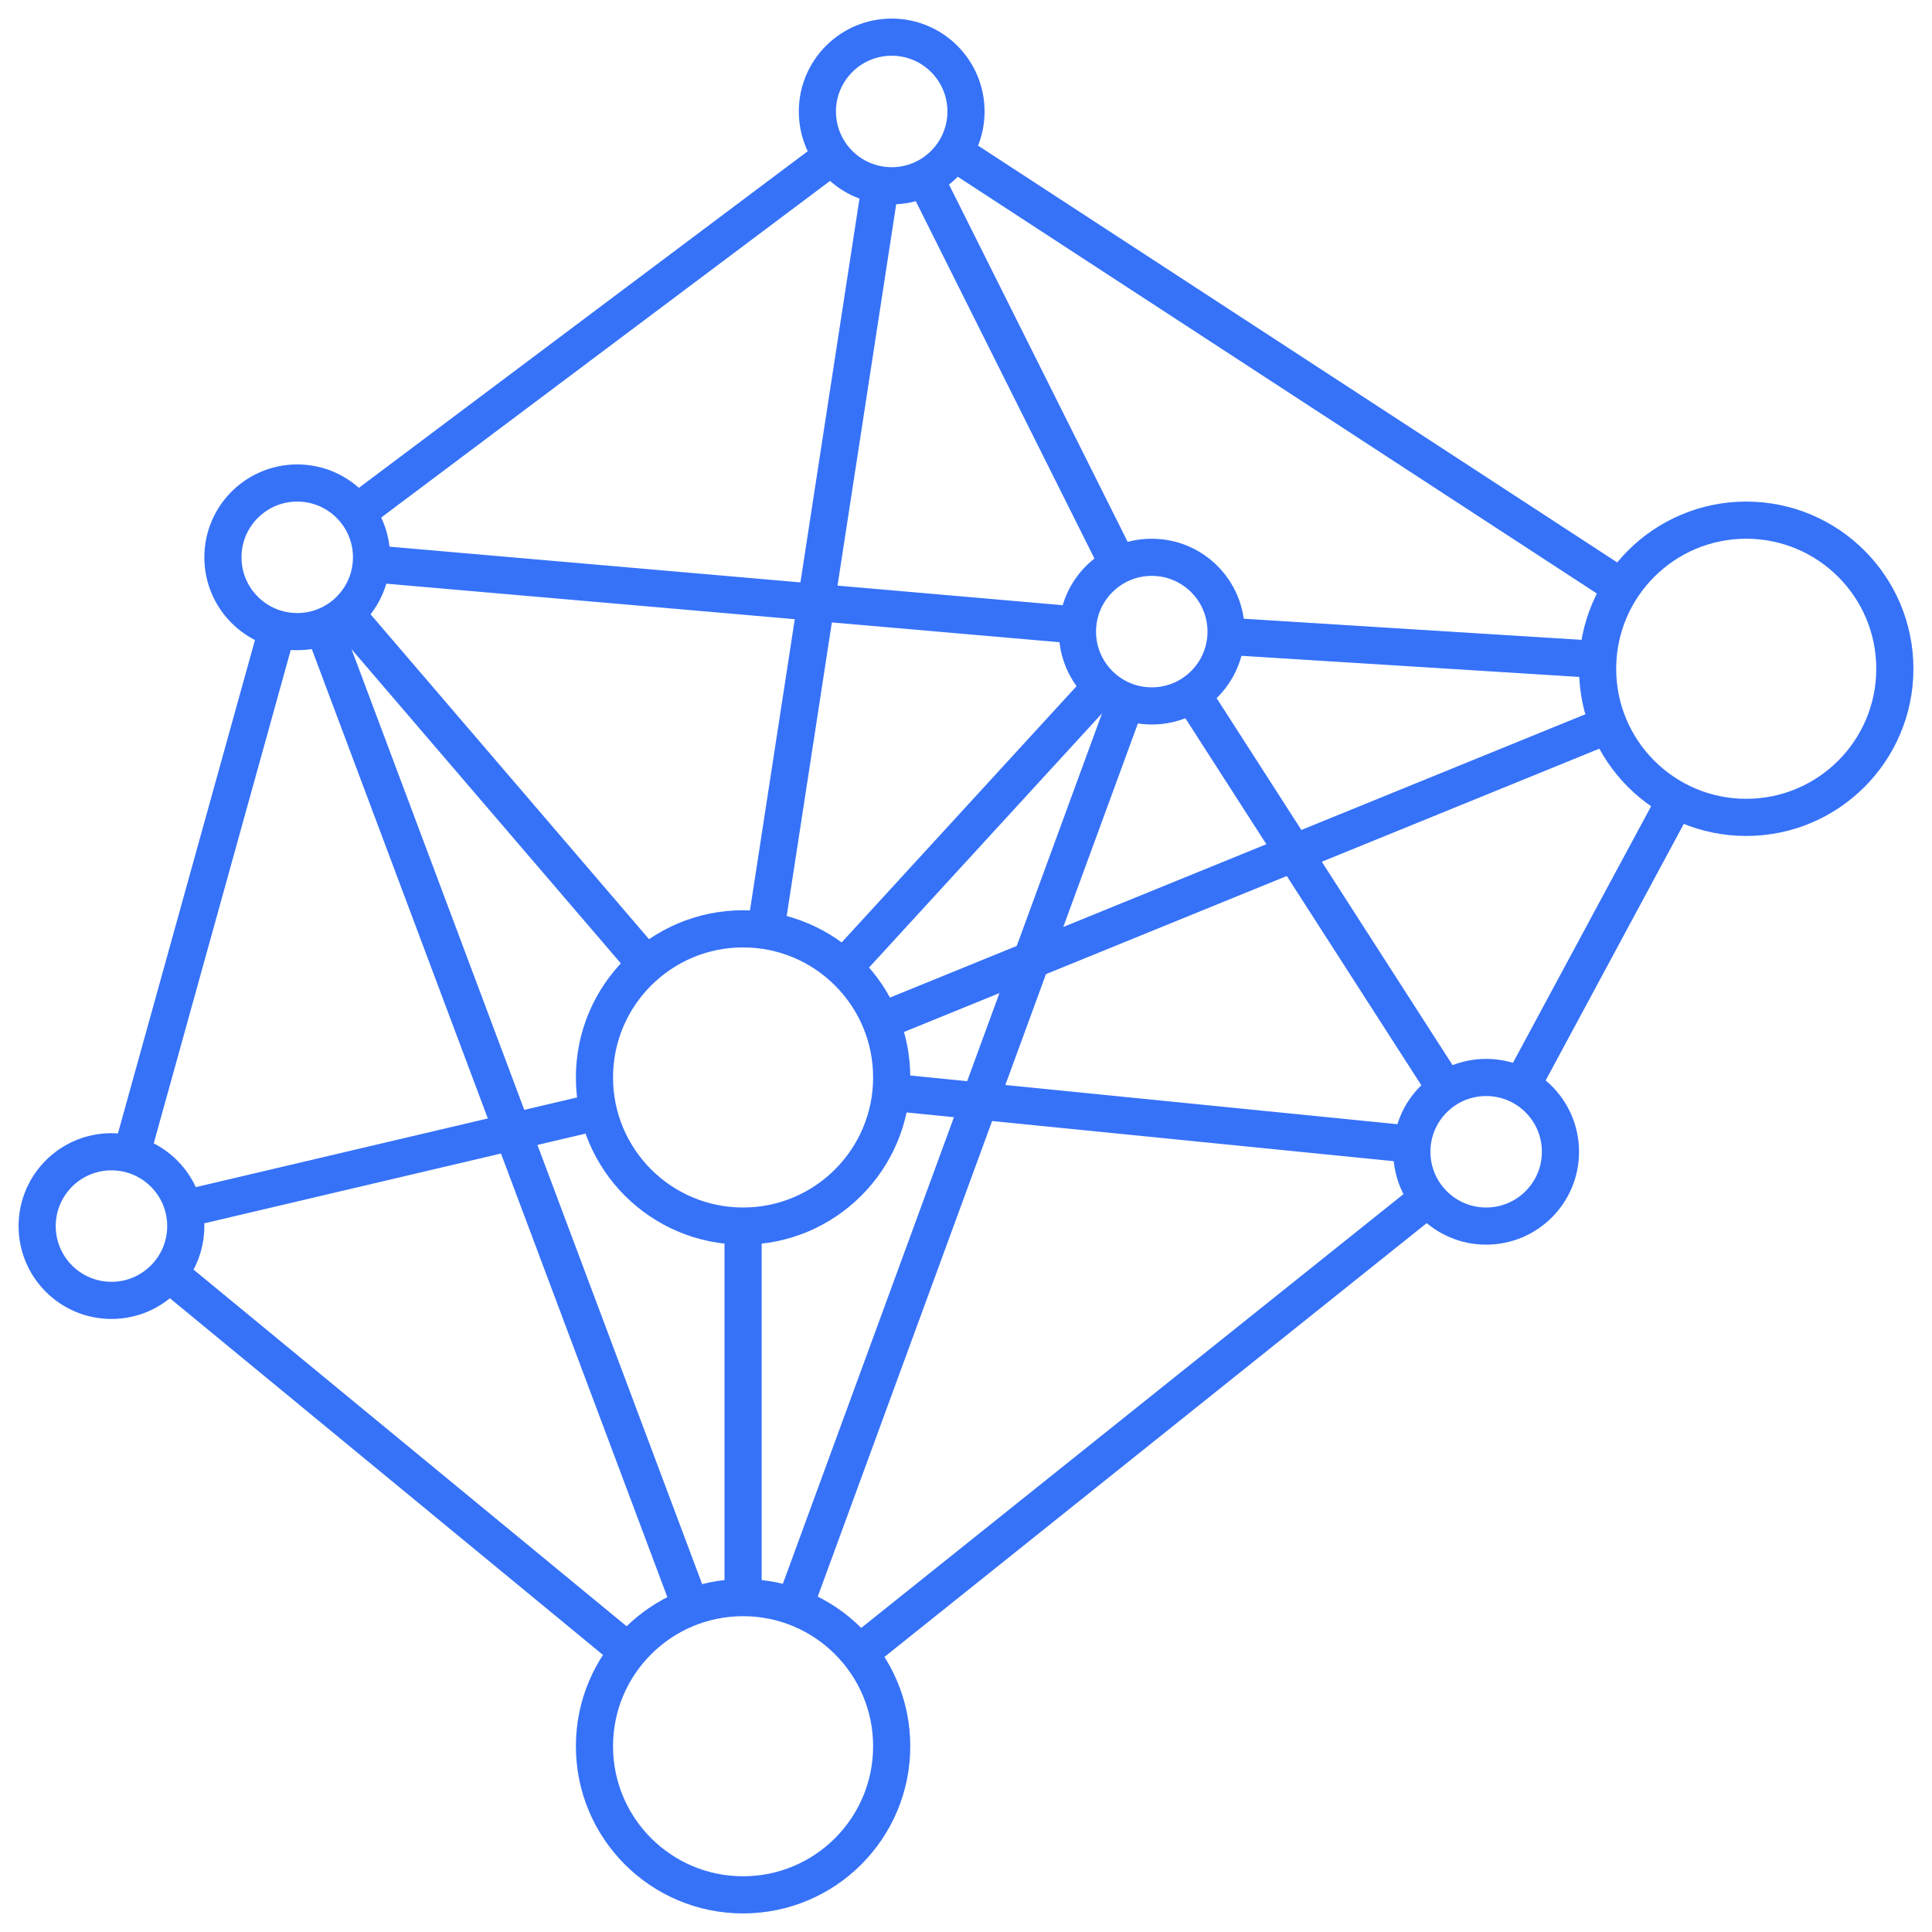 <svg width="52" height="52" viewBox="0 0 52 52" fill="none" xmlns="http://www.w3.org/2000/svg">
<circle cx="47" cy="18" r="4" stroke="#3672F8"/>
<circle cx="20" cy="47" r="4" stroke="#3672F8"/>
<circle cx="24" cy="3" r="2" stroke="#3672F8"/>
<circle cx="8" cy="15" r="2" stroke="#3672F8"/>
<circle cx="20" cy="29" r="4" stroke="#3672F8"/>
<circle cx="3" cy="33" r="2" stroke="#3672F8"/>
<circle cx="40" cy="31" r="2" stroke="#3672F8"/>
<circle cx="31" cy="17" r="2" stroke="#3672F8"/>
<path d="M43 17.75L33 17.125" stroke="#3672F8"/>
<path d="M24.894 4.788L30.089 15.178" stroke="#3672F8"/>
<path d="M29.625 18.5L22.75 26" stroke="#3672F8"/>
<path d="M29 16.826L10 15.174" stroke="#3672F8"/>
<path d="M43.5 15.717L25.533 4" stroke="#3672F8"/>
<path d="M9.286 16.5L17.429 26" stroke="#3672F8"/>
<path d="M22.5 4.125L9.698 13.726" stroke="#3672F8"/>
<path d="M23.692 5L20.615 25" stroke="#3672F8"/>
<path d="M45.115 21.5L41 29.143" stroke="#3672F8"/>
<path d="M32.134 18.764L38.874 29.248" stroke="#3672F8"/>
<path d="M30.267 19L21.374 43.253" stroke="#3672F8"/>
<path d="M38.5 32.2L23.125 44.5" stroke="#3672F8"/>
<path d="M38 30.8L24 29.4" stroke="#3672F8"/>
<path d="M43.318 19.5L23.682 27.5" stroke="#3672F8"/>
<path d="M7.444 17L3.556 31" stroke="#3672F8"/>
<path d="M16 29.941L5 32.529" stroke="#3672F8"/>
<path d="M20 33V43" stroke="#3672F8"/>
<path d="M8.652 16.739L18.688 43.5" stroke="#3672F8"/>
<path d="M4.5 34.235L16.964 44.5" stroke="#3672F8"/>
</svg>
